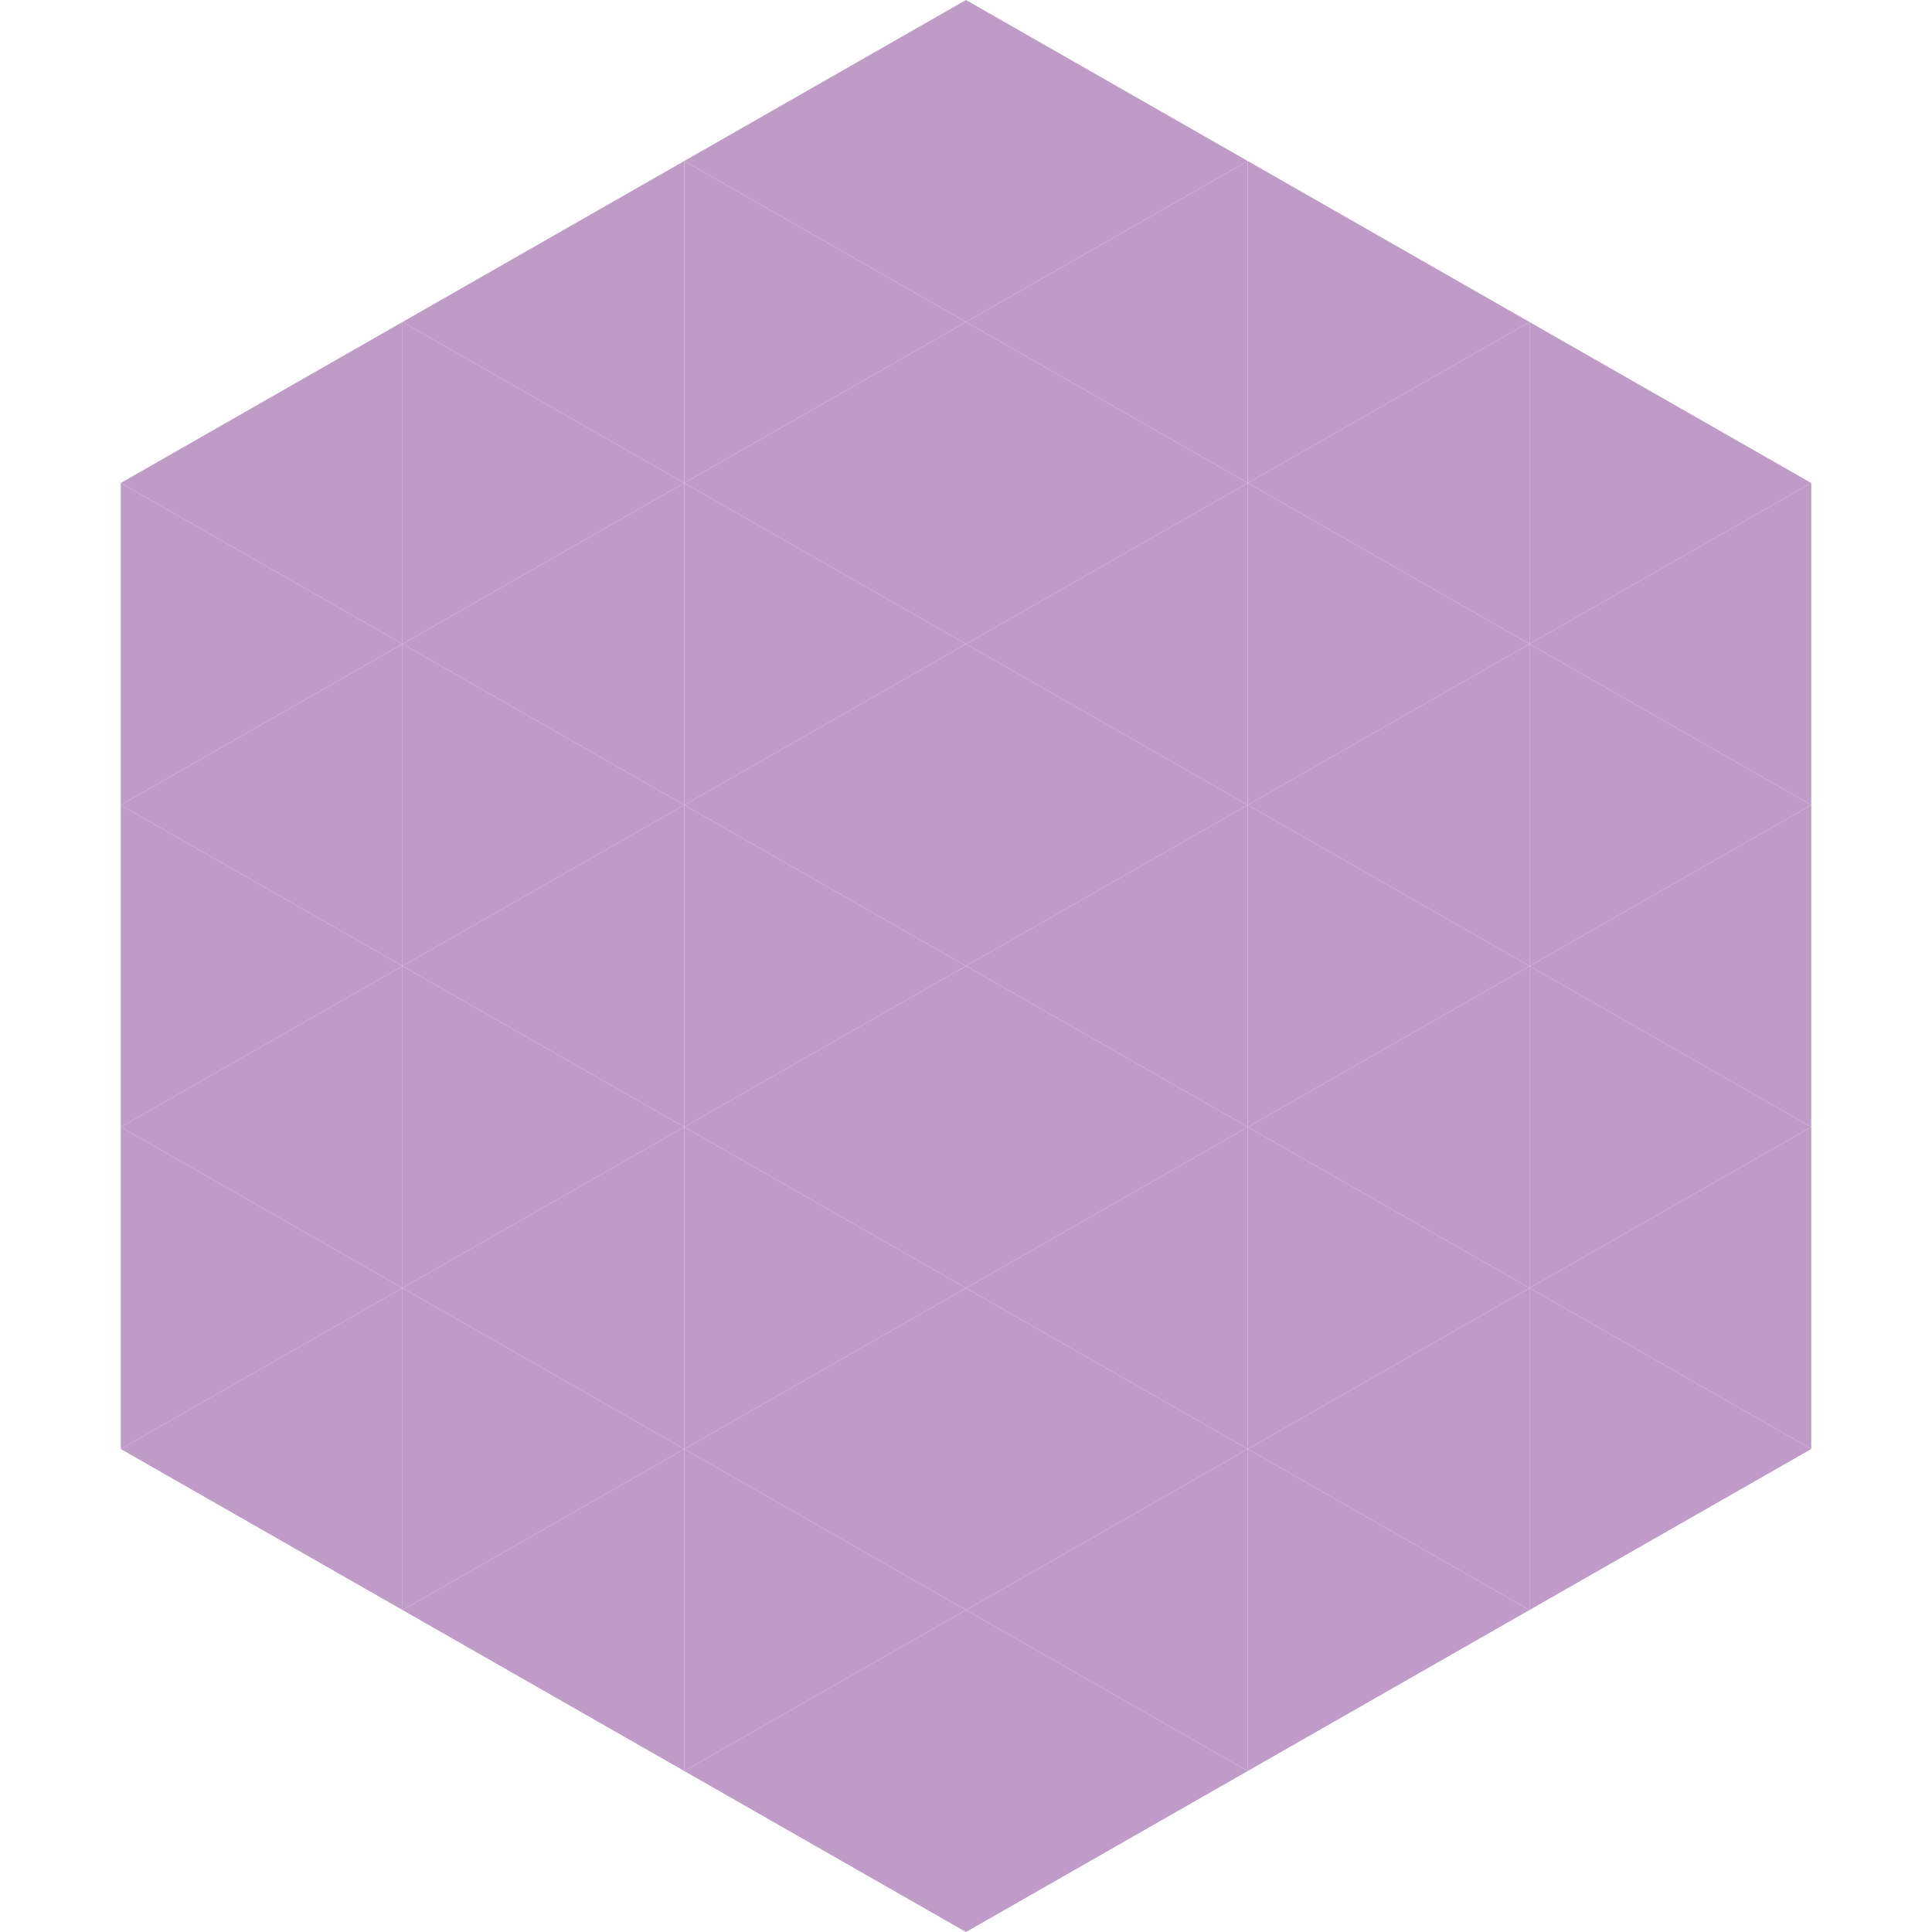 <?xml version="1.0"?>
<!-- Generated by SVGo -->
<svg width="240" height="240"
     xmlns="http://www.w3.org/2000/svg"
     xmlns:xlink="http://www.w3.org/1999/xlink">
<polygon points="50,40 15,60 50,80" style="fill:rgb(191,155,200)" />
<polygon points="190,40 225,60 190,80" style="fill:rgb(191,155,200)" />
<polygon points="15,60 50,80 15,100" style="fill:rgb(191,155,200)" />
<polygon points="225,60 190,80 225,100" style="fill:rgb(191,155,200)" />
<polygon points="50,80 15,100 50,120" style="fill:rgb(191,155,200)" />
<polygon points="190,80 225,100 190,120" style="fill:rgb(191,155,200)" />
<polygon points="15,100 50,120 15,140" style="fill:rgb(191,155,200)" />
<polygon points="225,100 190,120 225,140" style="fill:rgb(191,155,200)" />
<polygon points="50,120 15,140 50,160" style="fill:rgb(191,155,200)" />
<polygon points="190,120 225,140 190,160" style="fill:rgb(191,155,200)" />
<polygon points="15,140 50,160 15,180" style="fill:rgb(191,155,200)" />
<polygon points="225,140 190,160 225,180" style="fill:rgb(191,155,200)" />
<polygon points="50,160 15,180 50,200" style="fill:rgb(191,155,200)" />
<polygon points="190,160 225,180 190,200" style="fill:rgb(191,155,200)" />
<polygon points="15,180 50,200 15,220" style="fill:rgb(255,255,255); fill-opacity:0" />
<polygon points="225,180 190,200 225,220" style="fill:rgb(255,255,255); fill-opacity:0" />
<polygon points="50,0 85,20 50,40" style="fill:rgb(255,255,255); fill-opacity:0" />
<polygon points="190,0 155,20 190,40" style="fill:rgb(255,255,255); fill-opacity:0" />
<polygon points="85,20 50,40 85,60" style="fill:rgb(191,155,200)" />
<polygon points="155,20 190,40 155,60" style="fill:rgb(191,155,200)" />
<polygon points="50,40 85,60 50,80" style="fill:rgb(191,155,200)" />
<polygon points="190,40 155,60 190,80" style="fill:rgb(191,155,200)" />
<polygon points="85,60 50,80 85,100" style="fill:rgb(191,155,200)" />
<polygon points="155,60 190,80 155,100" style="fill:rgb(191,155,200)" />
<polygon points="50,80 85,100 50,120" style="fill:rgb(191,155,200)" />
<polygon points="190,80 155,100 190,120" style="fill:rgb(191,155,200)" />
<polygon points="85,100 50,120 85,140" style="fill:rgb(191,155,200)" />
<polygon points="155,100 190,120 155,140" style="fill:rgb(191,155,200)" />
<polygon points="50,120 85,140 50,160" style="fill:rgb(191,155,200)" />
<polygon points="190,120 155,140 190,160" style="fill:rgb(191,155,200)" />
<polygon points="85,140 50,160 85,180" style="fill:rgb(191,155,200)" />
<polygon points="155,140 190,160 155,180" style="fill:rgb(191,155,200)" />
<polygon points="50,160 85,180 50,200" style="fill:rgb(191,155,200)" />
<polygon points="190,160 155,180 190,200" style="fill:rgb(191,155,200)" />
<polygon points="85,180 50,200 85,220" style="fill:rgb(191,155,200)" />
<polygon points="155,180 190,200 155,220" style="fill:rgb(191,155,200)" />
<polygon points="120,0 85,20 120,40" style="fill:rgb(191,155,200)" />
<polygon points="120,0 155,20 120,40" style="fill:rgb(191,155,200)" />
<polygon points="85,20 120,40 85,60" style="fill:rgb(191,155,200)" />
<polygon points="155,20 120,40 155,60" style="fill:rgb(191,155,200)" />
<polygon points="120,40 85,60 120,80" style="fill:rgb(191,155,200)" />
<polygon points="120,40 155,60 120,80" style="fill:rgb(191,155,200)" />
<polygon points="85,60 120,80 85,100" style="fill:rgb(191,155,200)" />
<polygon points="155,60 120,80 155,100" style="fill:rgb(191,155,200)" />
<polygon points="120,80 85,100 120,120" style="fill:rgb(191,155,200)" />
<polygon points="120,80 155,100 120,120" style="fill:rgb(191,155,200)" />
<polygon points="85,100 120,120 85,140" style="fill:rgb(191,155,200)" />
<polygon points="155,100 120,120 155,140" style="fill:rgb(191,155,200)" />
<polygon points="120,120 85,140 120,160" style="fill:rgb(191,155,200)" />
<polygon points="120,120 155,140 120,160" style="fill:rgb(191,155,200)" />
<polygon points="85,140 120,160 85,180" style="fill:rgb(191,155,200)" />
<polygon points="155,140 120,160 155,180" style="fill:rgb(191,155,200)" />
<polygon points="120,160 85,180 120,200" style="fill:rgb(191,155,200)" />
<polygon points="120,160 155,180 120,200" style="fill:rgb(191,155,200)" />
<polygon points="85,180 120,200 85,220" style="fill:rgb(191,155,200)" />
<polygon points="155,180 120,200 155,220" style="fill:rgb(191,155,200)" />
<polygon points="120,200 85,220 120,240" style="fill:rgb(191,155,200)" />
<polygon points="120,200 155,220 120,240" style="fill:rgb(191,155,200)" />
<polygon points="85,220 120,240 85,260" style="fill:rgb(255,255,255); fill-opacity:0" />
<polygon points="155,220 120,240 155,260" style="fill:rgb(255,255,255); fill-opacity:0" />
</svg>

